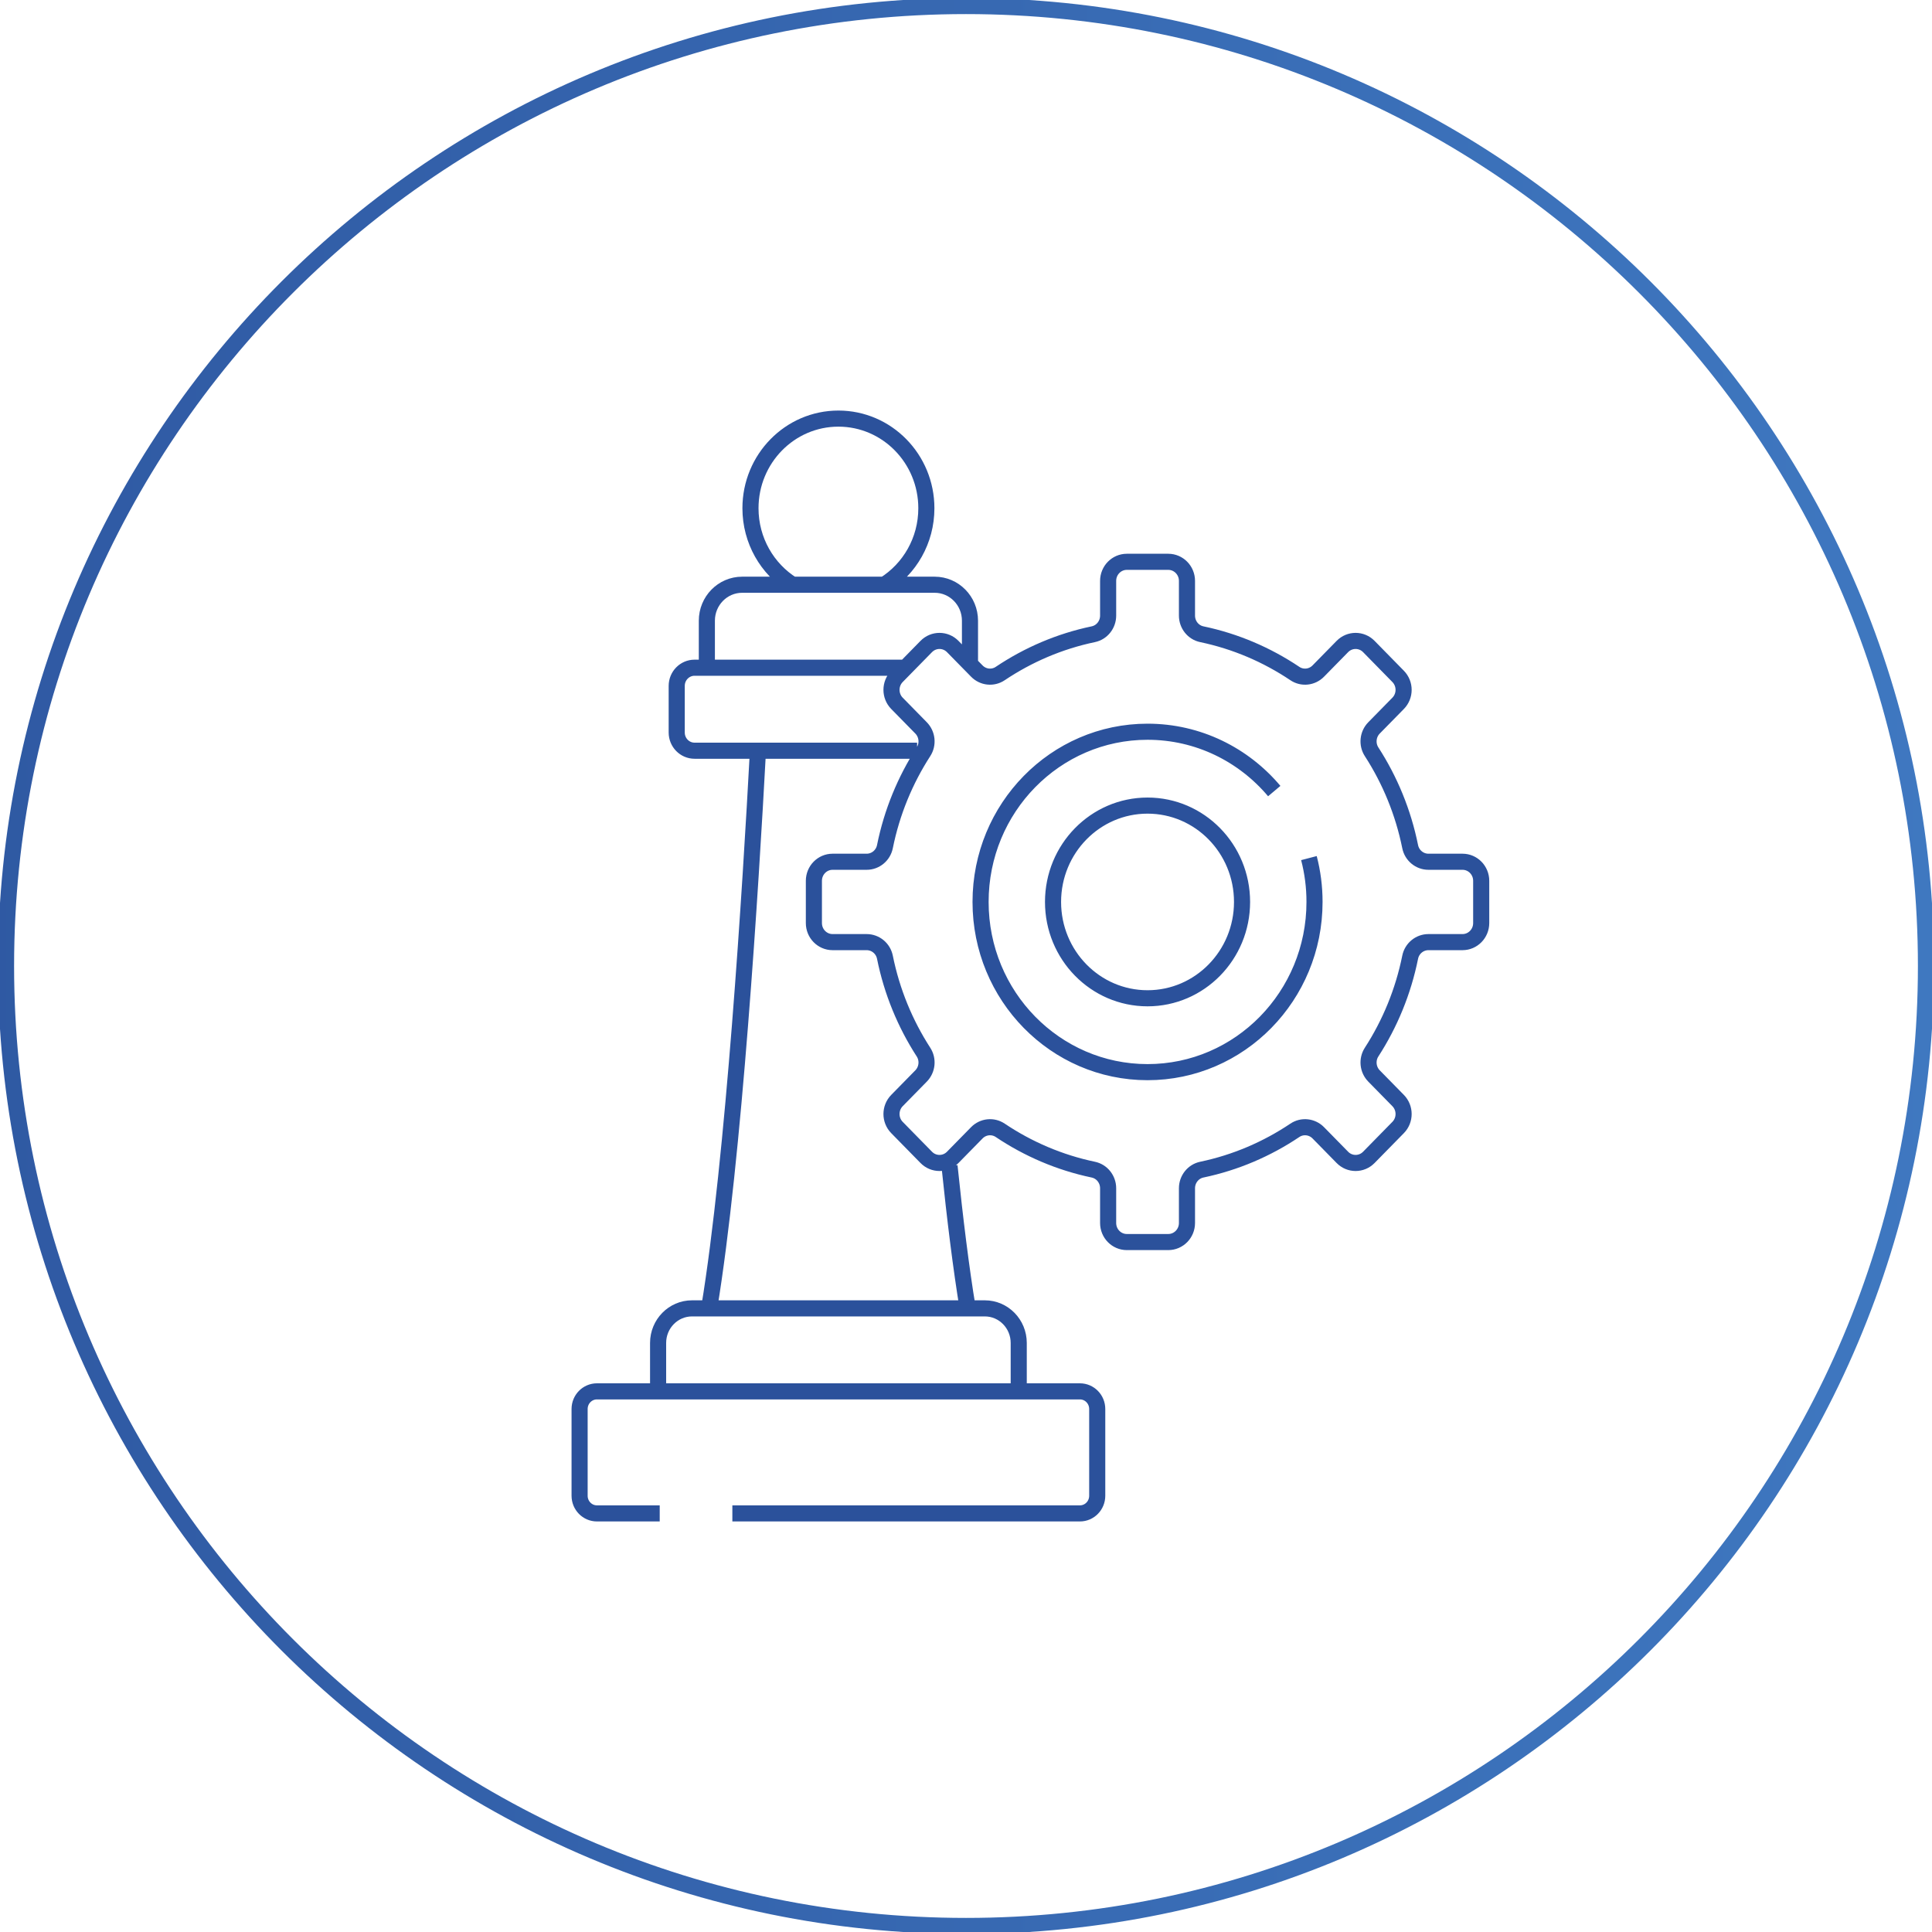 <?xml version="1.0" encoding="UTF-8"?> <svg xmlns="http://www.w3.org/2000/svg" width="120" height="120" viewBox="0 0 120 120" fill="none"><g clip-path="url(#clip0_4625_2)"><path d="M60 119.625C92.93 119.625 119.625 92.93 119.625 60C119.625 27.07 92.93 0.375 60 0.375C27.07 0.375 0.375 27.07 0.375 60C0.375 92.93 27.07 119.625 60 119.625Z" stroke="url(#paint0_linear_4625_2)"></path><path d="M49.225 36.319C47.659 35.34 46.613 33.578 46.613 31.568C46.613 28.493 49.059 26 52.075 26C55.092 26 57.538 28.493 57.538 31.568C57.538 33.578 56.493 35.34 54.926 36.319M40.976 94H37.075C36.481 94 36 93.509 36 92.904V87.516C36 86.911 36.481 86.42 37.075 86.42H67.076C67.67 86.42 68.151 86.911 68.151 87.516V92.904C68.151 93.509 67.67 94 67.076 94H45.488M47.078 46.628C46.622 55.109 45.576 71.988 44.046 81.265H60.105C59.693 78.765 59.316 75.712 58.976 72.421M60.247 41.104V38.553C60.247 37.319 59.266 36.319 58.055 36.319H46.096C44.886 36.319 43.904 37.319 43.904 38.553V41.473H56.246L43.14 41.473C42.528 41.473 42.032 41.979 42.032 42.602V45.499C42.032 46.122 42.528 46.628 43.14 46.628H56.963M81.3 53.298C81.527 54.167 81.647 55.08 81.647 56.021C81.647 61.86 77.004 66.593 71.276 66.593C65.548 66.593 60.905 61.86 60.905 56.021C60.905 50.182 65.548 45.449 71.276 45.449C74.424 45.449 77.244 46.878 79.146 49.135M63.275 86.42H40.876V83.413C40.876 82.227 41.819 81.265 42.983 81.265H61.168C62.332 81.265 63.275 82.227 63.275 83.413V86.42ZM77.146 56.021C77.146 59.326 74.518 62.005 71.276 62.005C68.034 62.005 65.406 59.326 65.406 56.021C65.406 52.716 68.034 50.037 71.276 50.037C74.518 50.037 77.146 52.716 77.146 56.021ZM92 57.333V54.709C92 54.055 91.48 53.525 90.839 53.525H88.723C88.175 53.525 87.698 53.134 87.588 52.587C87.157 50.449 86.332 48.457 85.193 46.695C84.891 46.227 84.955 45.607 85.343 45.211L86.84 43.685C87.294 43.223 87.294 42.473 86.84 42.011L85.02 40.155C84.567 39.693 83.831 39.693 83.378 40.155L81.881 41.681C81.492 42.077 80.884 42.143 80.425 41.834C78.696 40.674 76.743 39.832 74.645 39.393C74.108 39.281 73.725 38.795 73.725 38.236V36.079C73.725 35.426 73.205 34.895 72.563 34.895H69.989C69.348 34.895 68.828 35.426 68.828 36.079V38.236C68.828 38.795 68.444 39.281 67.907 39.393C65.81 39.832 63.856 40.674 62.127 41.834C61.668 42.143 61.06 42.077 60.672 41.681L59.175 40.155C58.721 39.693 57.986 39.693 57.532 40.155L55.712 42.011C55.259 42.473 55.259 43.223 55.712 43.685L57.209 45.211C57.597 45.607 57.662 46.227 57.359 46.695C56.221 48.457 55.395 50.449 54.964 52.587C54.854 53.134 54.378 53.525 53.829 53.525H51.714C51.072 53.525 50.552 54.055 50.552 54.709V57.333C50.552 57.987 51.072 58.517 51.714 58.517H53.829C54.378 58.517 54.854 58.907 54.964 59.455C55.395 61.593 56.221 63.585 57.359 65.347C57.662 65.815 57.597 66.435 57.209 66.831L55.712 68.357C55.259 68.819 55.259 69.569 55.712 70.031L57.532 71.887C57.986 72.349 58.721 72.349 59.175 71.887L60.672 70.361C61.06 69.965 61.668 69.899 62.127 70.207C63.856 71.368 65.81 72.209 67.907 72.649C68.444 72.761 68.828 73.247 68.828 73.806V75.963C68.828 76.616 69.348 77.146 69.989 77.146H72.563C73.205 77.146 73.725 76.616 73.725 75.963V73.806C73.725 73.247 74.108 72.761 74.645 72.649C76.743 72.209 78.696 71.368 80.425 70.207C80.884 69.899 81.492 69.965 81.881 70.361L83.378 71.887C83.831 72.349 84.567 72.349 85.02 71.887L86.84 70.031C87.294 69.569 87.294 68.819 86.84 68.357L85.343 66.831C84.955 66.435 84.891 65.815 85.193 65.347C86.332 63.585 87.157 61.593 87.588 59.455C87.698 58.907 88.175 58.517 88.723 58.517H90.839C91.48 58.517 92 57.987 92 57.333Z" stroke="#2B519B"></path></g><defs><linearGradient id="paint0_linear_4625_2" x1="-33.214" y1="-6.792" x2="168.214" y2="-6.792" gradientUnits="userSpaceOnUse"><stop stop-color="#2B519B"></stop><stop offset="1" stop-color="#4584CC"></stop></linearGradient><clipPath id="clip0_4625_2"><rect width="120" height="120" fill="white"></rect></clipPath></defs></svg> 